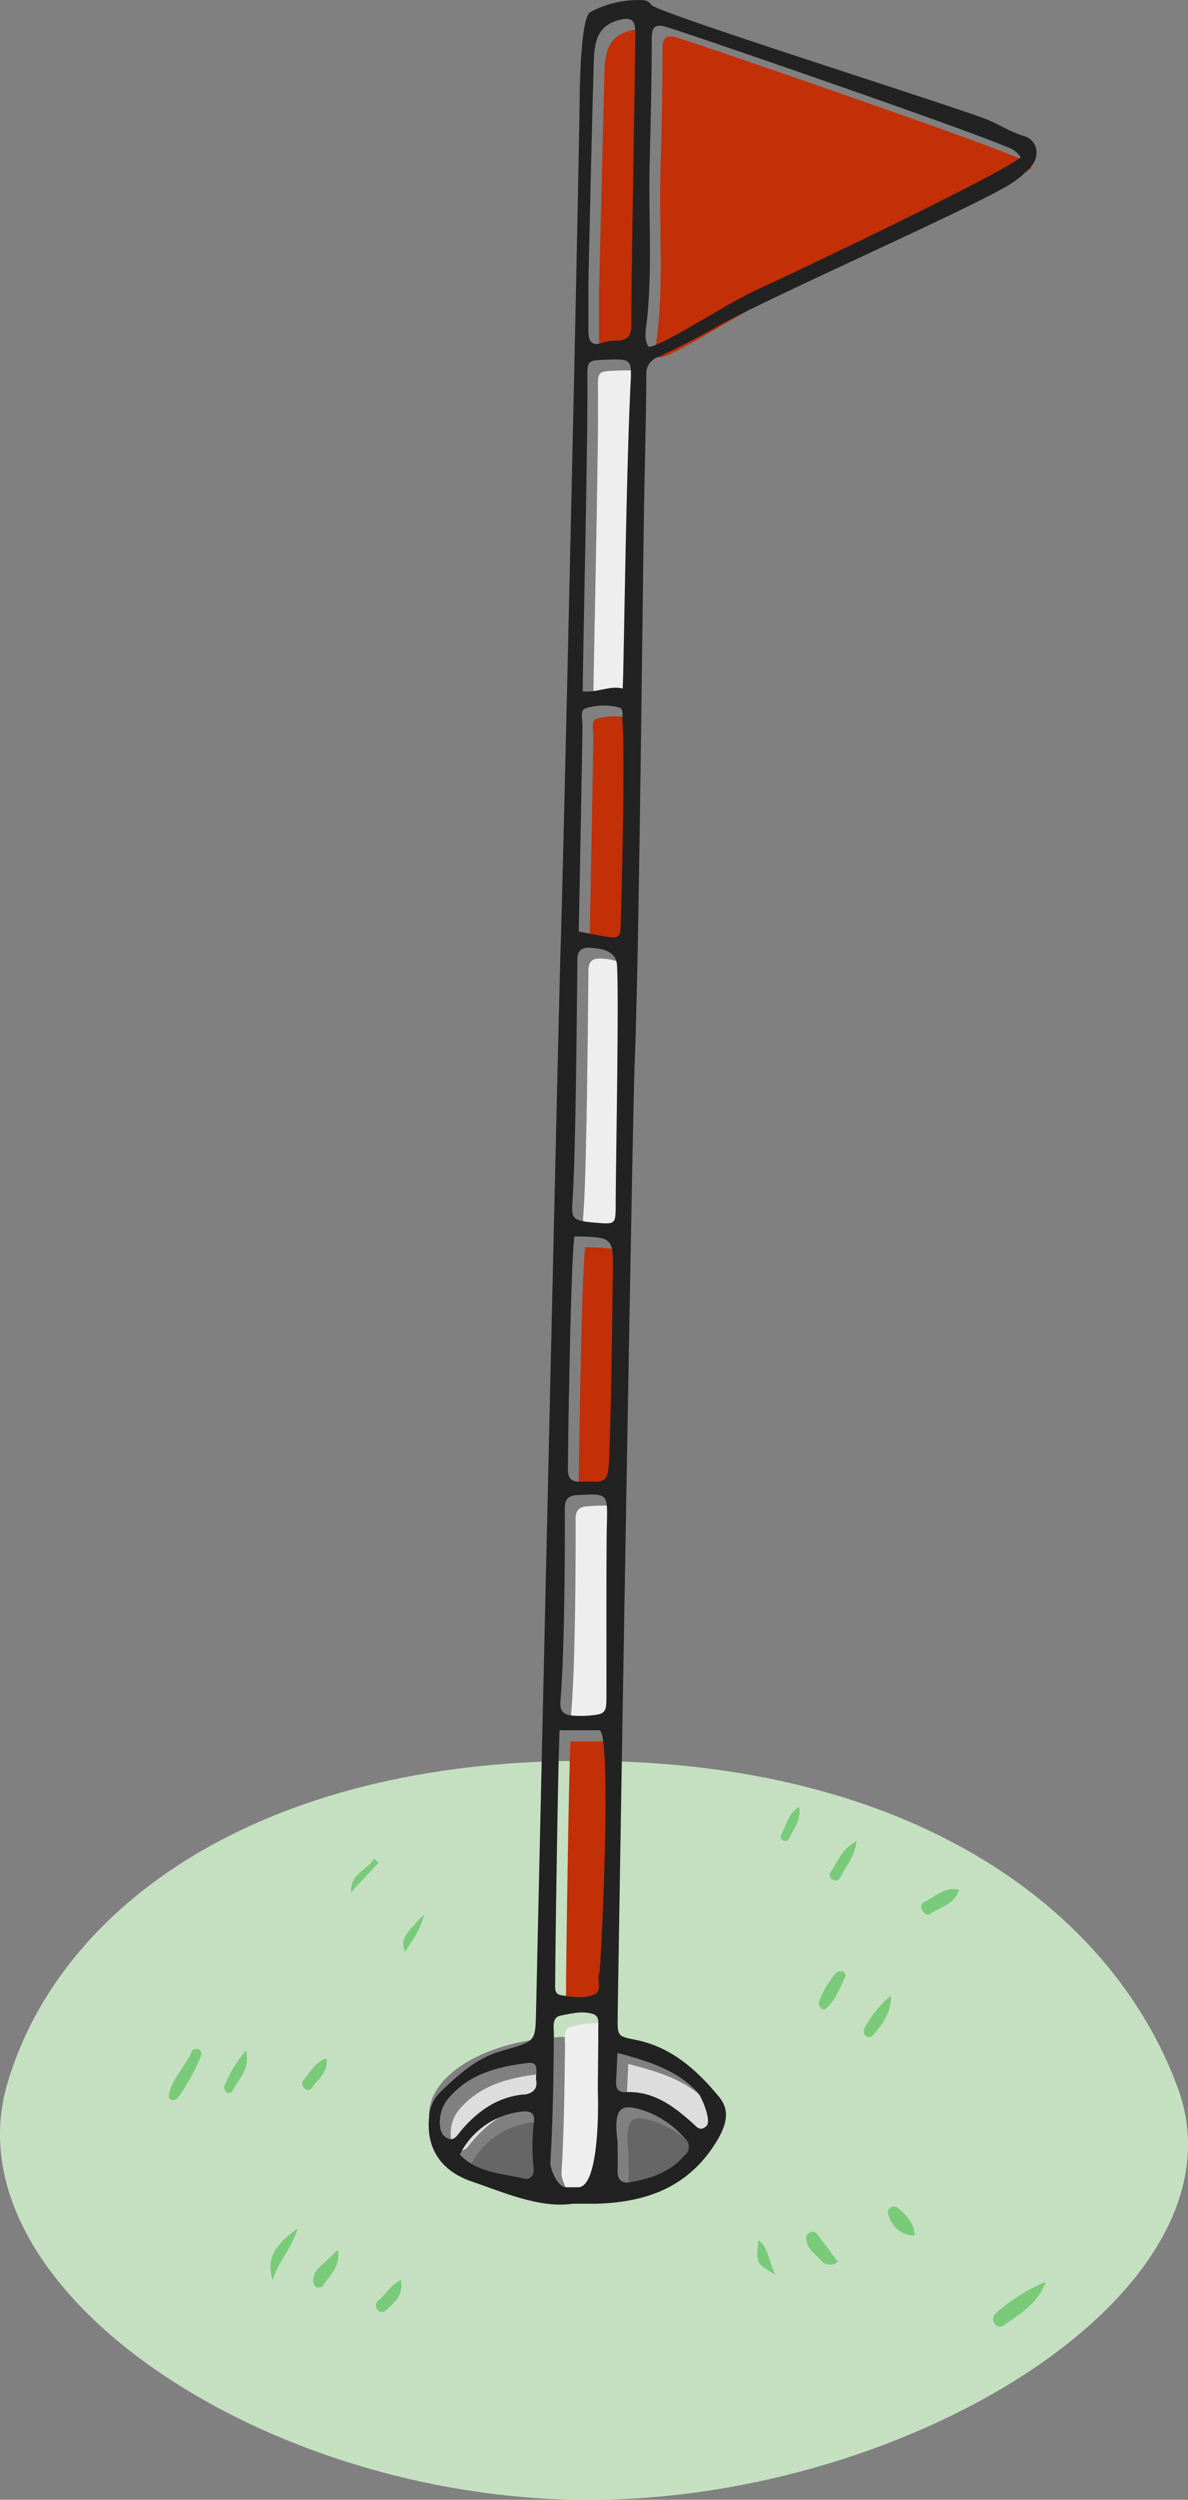<svg xmlns="http://www.w3.org/2000/svg" viewBox="0 0 219.39 461.38"><rect x="0" y="0" width="219.39" height="461.38" fill="#808080" stroke="none"/><defs><style>.cls-1{fill:#c5e0c1;}.cls-2{fill:#79cb79;fill-rule:evenodd;}.cls-3{fill:#666;}.cls-4{fill:#eee;}.cls-5{fill:#c32f06;}.cls-6{fill:#ddd;}.cls-7{fill:#222;}</style></defs><g id="レイヤー_2" data-name="レイヤー 2"><g id="レイヤー_1-2" data-name="レイヤー 1"><path class="cls-1" d="M217.49,385.32C205.14,351.86,167.82,325,107.79,325S11.07,351.86,1.4,384.4c-11.25,37.84,47.24,77,107.27,77S231.16,422.36,217.49,385.32ZM105.66,404.85c-14.6,0-26.43-6.48-26.43-14.46s11.83-14.46,26.43-14.46,26.44,6.47,26.44,14.46S120.26,404.85,105.66,404.85Z"/><path class="cls-2" d="M32,387.63c-.81-.06-.91-.62-.77-1.23.71-3.06,3.2-5.19,4.32-8.06.07-.17.78-.19,1.16-.1.2,0,.41.42.46.68.16,1-3.79,8.14-4.75,8.64A1.42,1.42,0,0,1,32,387.63Z"/><path class="cls-2" d="M50.38,420.86c-1.24-3.64.15-6.47,4.57-9.53C53.87,415.09,51.24,417.57,50.38,420.86Z"/><path class="cls-2" d="M62.41,415.22c.52,3.21-1.61,4.83-2.87,6.8-.13.21-.9.24-1.19.07a1.49,1.49,0,0,1-.52-1.11,3.19,3.19,0,0,1,1-2.36Z"/><path class="cls-2" d="M45.44,378.46c.83,3.55-1.43,5.3-2.52,7.45a.73.73,0,0,1-1.1.24,1.31,1.31,0,0,1-.4-1.12A23.19,23.19,0,0,1,45.44,378.46Z"/><path class="cls-2" d="M74.07,420.8c.38,2.94-1.23,4.2-2.7,5.52a1.07,1.07,0,0,1-1.53.14,1.24,1.24,0,0,1,.06-1.91C71.26,423.54,72,421.8,74.07,420.8Z"/><path class="cls-2" d="M60.31,379.91c.26,2.78-1.64,3.82-2.64,5.35a.89.89,0,0,1-1.47.17,1.06,1.06,0,0,1-.1-1.57C57.33,382.49,58.09,380.6,60.31,379.91Z"/><path class="cls-2" d="M64.83,349.25c-.13-3.64,3-4,4.27-6.23l.8.79Z"/><path class="cls-2" d="M78.3,353.33c-.71,3.14-2.19,4.82-3.57,7C74.17,357.74,74.17,357.74,78.3,353.33Z"/><path class="cls-2" d="M193.1,421.16c-1.34,3.91-4.61,5.85-7.71,8a1.14,1.14,0,0,1-1.59-.11,1.43,1.43,0,0,1,0-2,6,6,0,0,1,1-.86A32,32,0,0,1,193.1,421.16Z"/><path class="cls-2" d="M177.11,348.79c-.88,2.77-3.47,3.17-5.31,4.45-.59.42-1.11-.12-1.44-.61a1,1,0,0,1,.25-1.55C172.64,350.18,174.32,348.17,177.11,348.79Z"/><path class="cls-2" d="M156.22,364.6c-1.08,2.15-1.81,4.56-3.8,6.2a.77.77,0,0,1-.76-.08c-.24-.32-.55-.83-.45-1.12a16.65,16.65,0,0,1,3.3-5.57c.21-.23.82-.2,1.22-.14C155.91,363.91,156,364.31,156.22,364.6Z"/><path class="cls-2" d="M164.53,368.29c.13,2.88-1.31,5-3,7-.36.44-.84,1-1.47.57-.8-.48-.61-1.17-.23-1.89A21.31,21.31,0,0,1,164.53,368.29Z"/><path class="cls-2" d="M154.73,417.42a2.19,2.19,0,0,1-3.2-.28c-1.06-1.16-2.47-2.13-2.67-3.86a1.26,1.26,0,0,1,.91-1.33,1,1,0,0,1,1.13.39C152.17,414,153.44,415.72,154.73,417.42Z"/><path class="cls-2" d="M168.94,412.6a4.8,4.8,0,0,1-4.66-3.25c-.32-.7-.57-1.39.18-1.91a1.23,1.23,0,0,1,1.57.23C167.39,408.92,168.78,410.15,168.94,412.6Z"/><path class="cls-2" d="M158.2,339.82c-.4,2.95-2,4.62-2.93,6.54-.24.46-.72,1-1.41.63a1,1,0,0,1-.48-1.49C154.74,343.65,155.4,341.21,158.2,339.82Z"/><path class="cls-2" d="M143.28,419.89c-3.65-2.07-3.75-2.29-3.2-6.41C142.16,415.11,141.85,417.49,143.28,419.89Z"/><path class="cls-2" d="M147.6,333.49c.39,2.57-1.13,4.11-1.89,5.9-.2.46-.63.5-1.07.31a.77.77,0,0,1-.38-1.1C145.22,337,145.43,334.8,147.6,333.49Z"/><path class="cls-3" d="M121.28,391.73c-4.57-1.64-5.73-.62-5.37,4.2,0,.58.12,1.17.16,1.56,0,1.83.05,3.46,0,5.08s.63,2.57,2.36,2.25c3.83-.7,7.42-1.89,10.06-5a2,2,0,0,0,0-3.07A17.44,17.44,0,0,0,121.28,391.73Z"/><path class="cls-4" d="M108.61,278c-1.72.1-2.36.82-2.31,2.44,0,1.18.1,25-.81,35.7-.15,1.75.67,2.45,2.23,2.55a18.75,18.75,0,0,0,3.09,0c3-.27,3.16-.5,3.18-3.44,0-5.59,0-26.76.08-31.76C114.21,277.59,114.3,277.66,108.61,278Z"/><path class="cls-5" d="M108.1,230.2c-.69,3.37-1.19,39.25-1.22,43.07,0,1.43.56,2.21,2.06,2.2.88,0,1.77,0,2.65,0,1.75.12,2.57-.41,2.77-2.41.42-4.18.71-28.08.82-35.85C115.28,230.35,115.29,230.35,108.1,230.2Z"/><path class="cls-4" d="M111.53,373.71c-2-.61-4.1-.08-6,.32-1.62.33-1.18,2.26-1.19,3.45-.08,7.95-.18,15.89-.66,23.83,0,.44,1,4.28,2.94,4.39.74.05,1.48,0,2.22,0,3.66,0,3.78-13.13,3.61-17.84,0-1.91.11-9.58.09-11.5C112.49,375.4,112.81,374.09,111.53,373.71Z"/><path class="cls-3" d="M98.41,391.74a14.45,14.45,0,0,0-11.5,7.92c3.29,3.48,7.78,3.4,11.82,4.44,1.34.34,1.93-.76,1.81-1.89a39,39,0,0,1,.07-8.64C100.79,392,99.92,391.55,98.41,391.74Z"/><path class="cls-5" d="M112.67,321.41h-7.33c-.31,6.49-.83,42.13-.81,46.4,0,1-.29,2.29,1.13,2.51,2,.33,4.24.68,6.1-.14,1.56-.68.38-2.71.92-4C113,365.3,115.07,321.41,112.67,321.41Z"/><path class="cls-6" d="M99.43,382.83c-5.48.67-10.75,2-14.57,6.46a6.85,6.85,0,0,0-1.64,4.47c0,1.23.29,2.48,1.48,3s1.83-.73,2.45-1.46c3.08-3.6,6.68-6.19,11.55-6.67,1.73-.17,2.66-1.12,2.29-2.7C101,384.4,101.65,382.56,99.43,382.83Z"/><path class="cls-6" d="M115.78,386.26c-.06,1.22.37,2,1.73,1.91,5.16-.27,8.87,2.57,12.43,5.76.75.68,1.39,1.58,2.53.48,1-.92-.81-5.31-1.69-6.27-3.87-4.17-9-5.71-14.76-7.21C115.93,383,115.86,384.65,115.78,386.26Z"/><path class="cls-5" d="M116.45,5.66c-3.33.84-4.69,2.79-4.82,7.39-.35,13-.62,26-1,40.49,0,2.12,0,5.81,0,9.5,0,1.7.36,3,2.59,2.24a8,8,0,0,1,2.61-.39c2.15,0,2.79-1.17,2.72-3.09-.12-2.94.79-50.1.68-54.06C119.21,5.62,118.42,5.17,116.45,5.66Z"/><path class="cls-5" d="M188,29.13c-8.1-3.51-60.41-21.5-63.11-22.22-2-.53-2.54.11-2.54,2.2,0,7.79-.2,15.58-.39,23.37-.23,9.73.56,19.48-.56,29.19-.17,1.41-.48,2.91.33,4.28,1.84.37,14.18-7.77,19.42-10.18,9.76-4.49,46-21.74,49.34-24.77A4.93,4.93,0,0,0,188,29.13Z"/><path class="cls-4" d="M111,176.92c-2.6-.13-2.32,1.69-2.34,3.28-.07,5.43-.27,34-.86,42.87-.25,3.71-.5,4.19,4,4.57,3.89.32,3.93.46,3.94-3.54,0-8.08.6-37.21.35-43.7C116,178.07,114.38,177.09,111,176.92Z"/><path class="cls-5" d="M116.29,132.55a11.46,11.46,0,0,0-6.07.13c-1.18.3-.64,2.09-.65,3.22-.07,5.48-.53,30.79-.7,38,1.77.34,3.33.69,4.91.93,2.56.38,2.79.23,2.86-2.4.13-5,.83-30,.3-37.53C116.88,134.08,117.3,132.85,116.29,132.55Z"/><path class="cls-4" d="M114,68.4c-3.49.12-3.63.13-3.58,3.23.19,10.65-.84,51.63-.84,58,2.84.23,5-1.14,7.37-.54.2-2.32.62-39.66,1.46-56.29C118.68,68.25,118.54,68.25,114,68.4Z"/><path class="cls-7" d="M189.1,25.11c-2.46-.72-4.53-2.13-6.85-3.06C176.1,19.58,121.31,2.36,120.31.92c-.77-1.1-1.77-.9-2.75-.91a19.05,19.05,0,0,0-8.51,2.2c-1.64.78-1.93,11.43-2,15.23-.17,17.83-3.19,149.06-3.5,156.72C103.23,182.79,99.19,362.44,99,371c-.14,5.68,0,5.69-5.36,7.25l-1.27.37c-4.55,1.34-7.89,4.46-11.18,7.63a6.86,6.86,0,0,0-1.93,4.35c-.62,5.52,1.82,9.93,7.76,12,6.36,2.18,12.68,5,18.78,4.14,2,0,3,0,4.06,0,8.63-.18,16.25-2.56,21.49-10,2.8-4,3.67-7,1.48-9.68-4.09-4.95-8.74-9.19-15.32-10.54-3.5-.71-3.48-.65-3.44-4.37.1-8.42,2.72-166.32,3.14-176,.79-18.58,1.46-85.86,1.7-100.89.14-8.7.39-17.4.46-26.1a3.12,3.12,0,0,1,2.19-3.26q5.2-2.43,10.22-5.26C141,55.29,178,39.11,186.25,34.18a18.16,18.16,0,0,0,4.09-3.36C192.18,28.8,191.6,25.83,189.1,25.11ZM98.61,391.57a39,39,0,0,0-.07,8.64c.12,1.13-.47,2.23-1.81,1.89-4-1-8.53-1-11.82-4.44a14.45,14.45,0,0,1,11.5-7.92C97.92,389.55,98.79,390,98.61,391.57Zm-1.91-5c-4.87.48-8.47,3.07-11.55,6.67-.62.73-1.24,2-2.45,1.46s-1.49-1.74-1.48-3a6.85,6.85,0,0,1,1.64-4.47c3.82-4.49,9.09-5.79,14.57-6.46,2.22-.27,1.53,1.57,1.56,3.07C99.36,385.48,98.43,386.43,96.7,386.6Zm13.7-.71c.17,4.71,0,17.8-3.61,17.84-.74,0-1.48,0-2.22,0-1.91-.11-3-3.95-2.94-4.39.48-7.94.58-15.88.66-23.83,0-1.19-.43-3.12,1.19-3.45,2-.4,4-.93,6-.32,1.28.38,1,1.69,1,2.68C110.51,376.31,110.4,384,110.4,385.89Zm.28-21.74c-.54,1.32.64,3.35-.92,4-1.86.82-4.07.47-6.1.14-1.42-.22-1.12-1.54-1.13-2.51,0-4.27.5-39.91.81-46.4h7.33C113.07,319.41,111,363.3,110.68,364.15Zm1.39-82.68c-.13,5-.06,26.17-.08,31.76,0,2.94-.23,3.17-3.18,3.44a18.75,18.75,0,0,1-3.09,0c-1.56-.1-2.38-.8-2.23-2.55.91-10.71.84-34.52.81-35.7,0-1.62.59-2.34,2.31-2.44C112.3,275.66,112.21,275.59,112.07,281.47Zm1.11-46.23c-.11,7.77-.4,31.67-.82,35.85-.2,2-1,2.53-2.77,2.41-.88-.06-1.77,0-2.65,0-1.5,0-2.07-.77-2.06-2.2,0-3.82.53-39.7,1.22-43.07C113.29,228.35,113.28,228.35,113.18,235.24Zm13.29,162.55c-2.64,3.14-6.23,4.33-10.06,5-1.73.32-2.42-.55-2.36-2.25s0-3.25,0-5.08c0-.39-.12-1-.16-1.56-.36-4.82.8-5.84,5.37-4.2a17.44,17.44,0,0,1,7.2,5A2,2,0,0,1,126.47,397.79Zm2.31-11.65c.88,1,2.65,5.35,1.69,6.27-1.14,1.1-1.78.2-2.53-.48-3.56-3.19-7.27-6-12.43-5.76-1.36.07-1.79-.69-1.73-1.91.08-1.61.15-3.22.24-5.33C119.73,380.43,124.91,382,128.78,386.14Zm-15.08-164c0,4,0,3.86-3.94,3.54-4.45-.38-4.2-.86-4-4.57.59-8.85.79-37.44.86-42.87,0-1.59-.26-3.41,2.34-3.28,3.37.17,4.95,1.15,5,3.48C114.3,184.89,113.74,214,113.7,222.1Zm.94-51.66c-.07,2.63-.3,2.78-2.86,2.4-1.58-.24-3.14-.59-4.91-.93.17-7.22.63-32.53.7-38,0-1.13-.53-2.92.65-3.22a11.46,11.46,0,0,1,6.07-.13c1,.3.59,1.53.65,2.36C115.47,140.4,114.77,165.42,114.64,170.44Zm1.81-99.66c-.84,16.63-1.26,54-1.46,56.29-2.36-.6-4.53.77-7.37.54,0-6.35,1-47.33.84-58,0-3.1.09-3.11,3.58-3.23C116.54,66.25,116.68,66.25,116.45,70.78Zm.14-11c.07,1.92-.57,3.1-2.72,3.09a8,8,0,0,0-2.61.39c-2.23.75-2.58-.54-2.59-2.24,0-3.69,0-7.38,0-9.5.34-14.54.61-27.52,1-40.49.13-4.6,1.49-6.55,4.82-7.39,2-.49,2.76,0,2.82,2.08C117.38,9.7,116.47,56.86,116.59,59.8Zm22.57-6c-5.24,2.41-17.58,10.55-19.42,10.18-.81-1.37-.5-2.87-.33-4.28,1.12-9.71.33-19.46.56-29.19.19-7.79.38-15.58.39-23.37,0-2.09.57-2.73,2.54-2.2,2.7.72,55,18.71,63.11,22.22A4.93,4.93,0,0,1,188.5,29C185.14,32,148.92,49.28,139.16,53.77Z"/></g></g></svg>